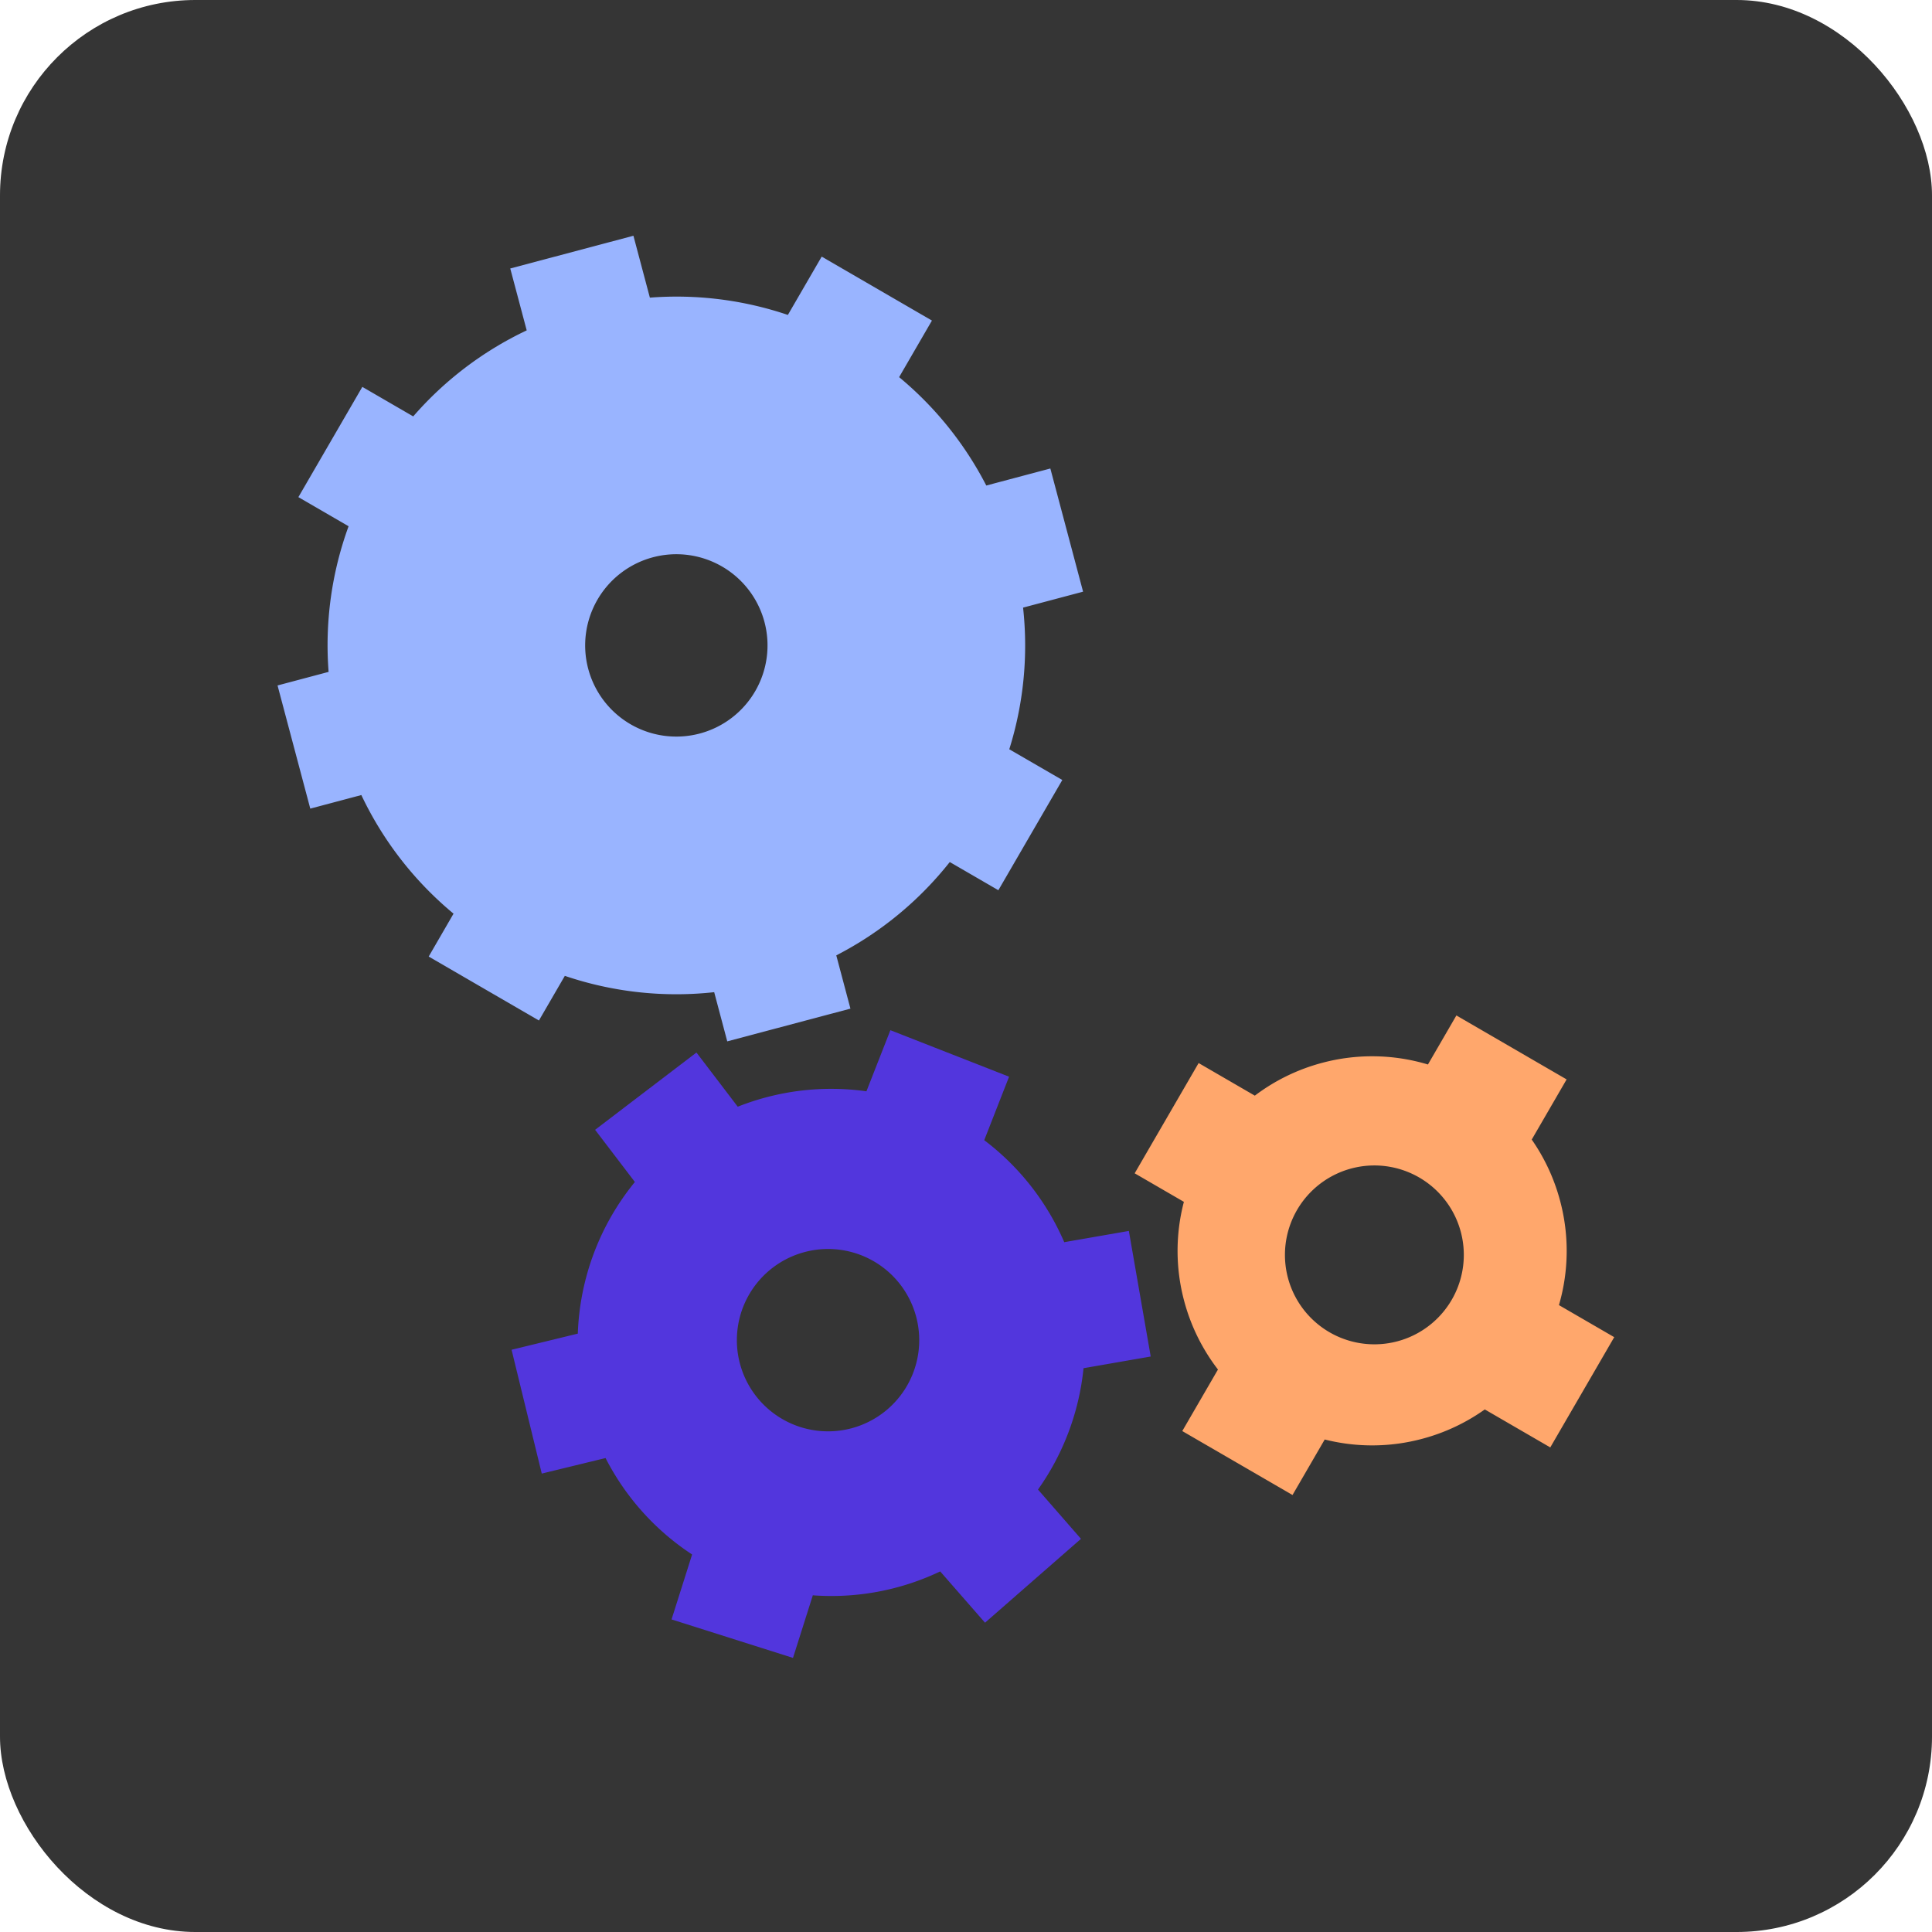 <svg xmlns="http://www.w3.org/2000/svg" width="140" height="140" viewBox="0 0 140 140"><g transform="translate(-271.505 -1055.112)"><g transform="translate(271.505 1055.112)"><g transform="translate(0 0)"><rect width="140" height="140" rx="14.157" fill="#353535"/></g><path d="M-647.943,1097.216a25.127,25.127,0,0,0,1-10.265l4.348-1.155-2.372-8.926-4.642,1.234a25.148,25.148,0,0,0-6.316-7.854l2.378-4.1-7.989-4.634-2.451,4.226a25.131,25.131,0,0,0-10-1.253l-1.192-4.485-8.925,2.372,1.192,4.485a25.13,25.13,0,0,0-8.224,6.234l-3.687-2.139-4.634,7.989,3.638,2.11a25.131,25.131,0,0,0-1.448,10.553l-3.7.984,2.372,8.925,3.7-.984a25.129,25.129,0,0,0,6.681,8.595l-1.8,3.108,7.988,4.634,1.877-3.235a25.132,25.132,0,0,0,10.823,1.183l.947,3.564,8.926-2.372-1.026-3.859a25.156,25.156,0,0,0,8.224-6.763l3.521,2.042,4.634-7.988Zm-22.429-1.141a6.607,6.607,0,0,1-8.082-4.688,6.608,6.608,0,0,1,4.688-8.083,6.608,6.608,0,0,1,8.083,4.689A6.607,6.607,0,0,1-670.372,1096.075Z" transform="translate(721.079 -1042.921)" fill="#99b4ff"/><path d="M-645.773,1151.085a18.369,18.369,0,0,0,3.3-8.794l4.868-.847-1.584-9.1-4.682.815a18.42,18.42,0,0,0-2.266-3.874,18.4,18.4,0,0,0-3.532-3.517l1.8-4.6-8.6-3.37-1.736,4.428a18.359,18.359,0,0,0-9.325,1.116l-2.993-3.926-7.344,5.6,2.883,3.781a18.367,18.367,0,0,0-4.135,10.988l-4.8,1.17,2.187,8.972,4.622-1.126a18.369,18.369,0,0,0,1.74,2.765,18.312,18.312,0,0,0,4.533,4.224l-1.49,4.706,8.8,2.788,1.437-4.536a18.305,18.305,0,0,0,9.231-1.731l3.247,3.716,6.954-6.077Zm-13.516-4.44a6.608,6.608,0,0,1-8.083-4.688,6.608,6.608,0,0,1,4.689-8.083,6.607,6.607,0,0,1,8.082,4.689A6.607,6.607,0,0,1-659.289,1146.645Z" transform="translate(720.99 -1043.146)" fill="#5236dd"/><path d="M-603.93,1139.974l-4.006-2.323a14.036,14.036,0,0,0,.085-7.553,14.059,14.059,0,0,0-2.057-4.443l2.528-4.359-7.988-4.634-2.061,3.553a14.039,14.039,0,0,0-7.665-.12,14.06,14.06,0,0,0-4.88,2.378l-4.072-2.362-4.634,7.989,3.566,2.068a14.024,14.024,0,0,0,.017,7.171,14.058,14.058,0,0,0,2.452,4.98l-2.586,4.459,7.988,4.634,2.334-4.023a14.017,14.017,0,0,0,7.056-.048,14.044,14.044,0,0,0,4.544-2.13l4.745,2.752Zm-19.8.05a6.479,6.479,0,0,1-3.592-8.432,6.481,6.481,0,0,1,8.432-3.592,6.482,6.482,0,0,1,3.592,8.432A6.48,6.48,0,0,1-623.728,1140.024Z" transform="translate(720.903 -1043.078)" fill="#ffa76c"/></g></g></svg>
